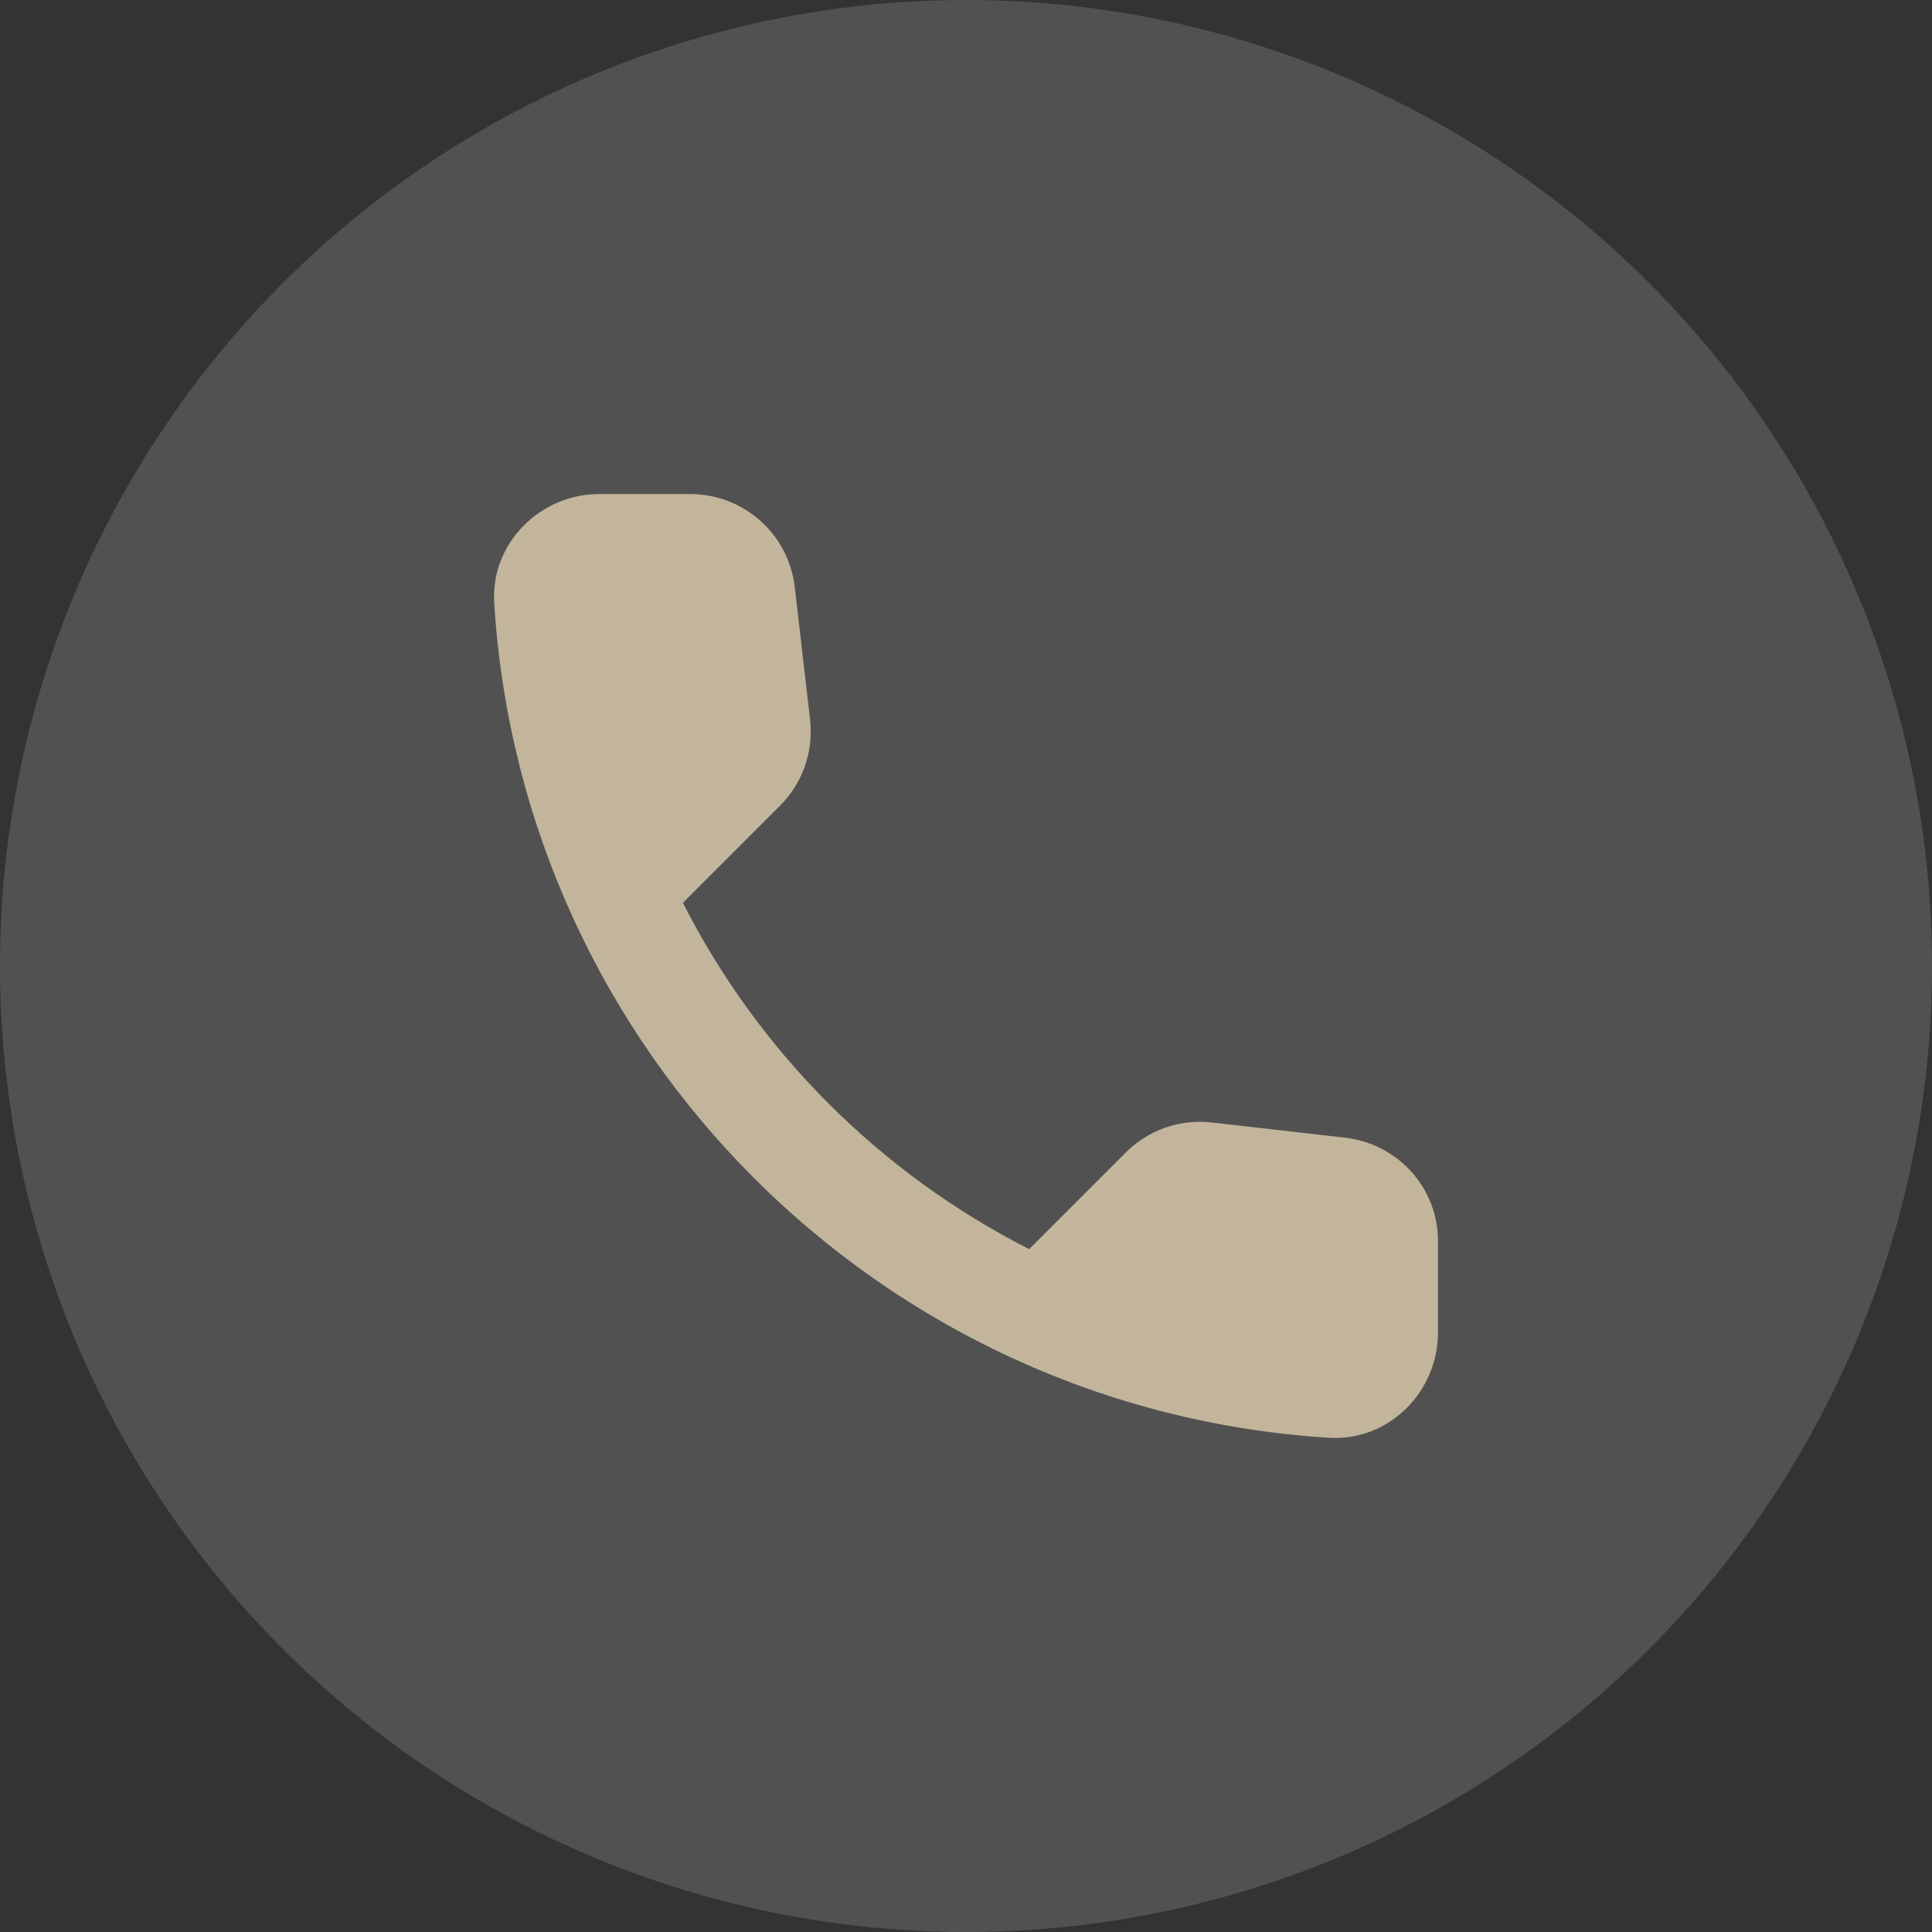 <svg width="35" height="35" viewBox="0 0 35 35" fill="none" xmlns="http://www.w3.org/2000/svg">
<rect x="0" y="0" width="35" height="35" fill="#333333" stroke="none"/>
<circle cx="17.5" cy="17.5" r="17.5" fill="white" fill-opacity="0.15"/>
<g clip-path="url(#clip0_77_8680)">
<path d="M24.375 20.611L21.957 20.335C21.672 20.302 21.384 20.333 21.114 20.427C20.843 20.521 20.598 20.675 20.395 20.878L18.644 22.629C15.942 21.255 13.745 19.058 12.371 16.356L14.132 14.595C14.541 14.186 14.741 13.615 14.675 13.034L14.398 10.635C14.344 10.171 14.122 9.742 13.772 9.432C13.423 9.121 12.972 8.95 12.504 8.95H10.857C9.782 8.95 8.887 9.845 8.953 10.921C9.458 19.05 15.96 25.542 24.079 26.047C25.155 26.113 26.05 25.218 26.05 24.143V22.496C26.059 21.535 25.336 20.726 24.375 20.611Z" fill="#C2B59B"/>
</g>
<defs>
<clipPath id="clip0_77_8680">
<rect width="19" height="19" fill="white" transform="translate(8 8)"/>
</clipPath>
</defs>
</svg>
